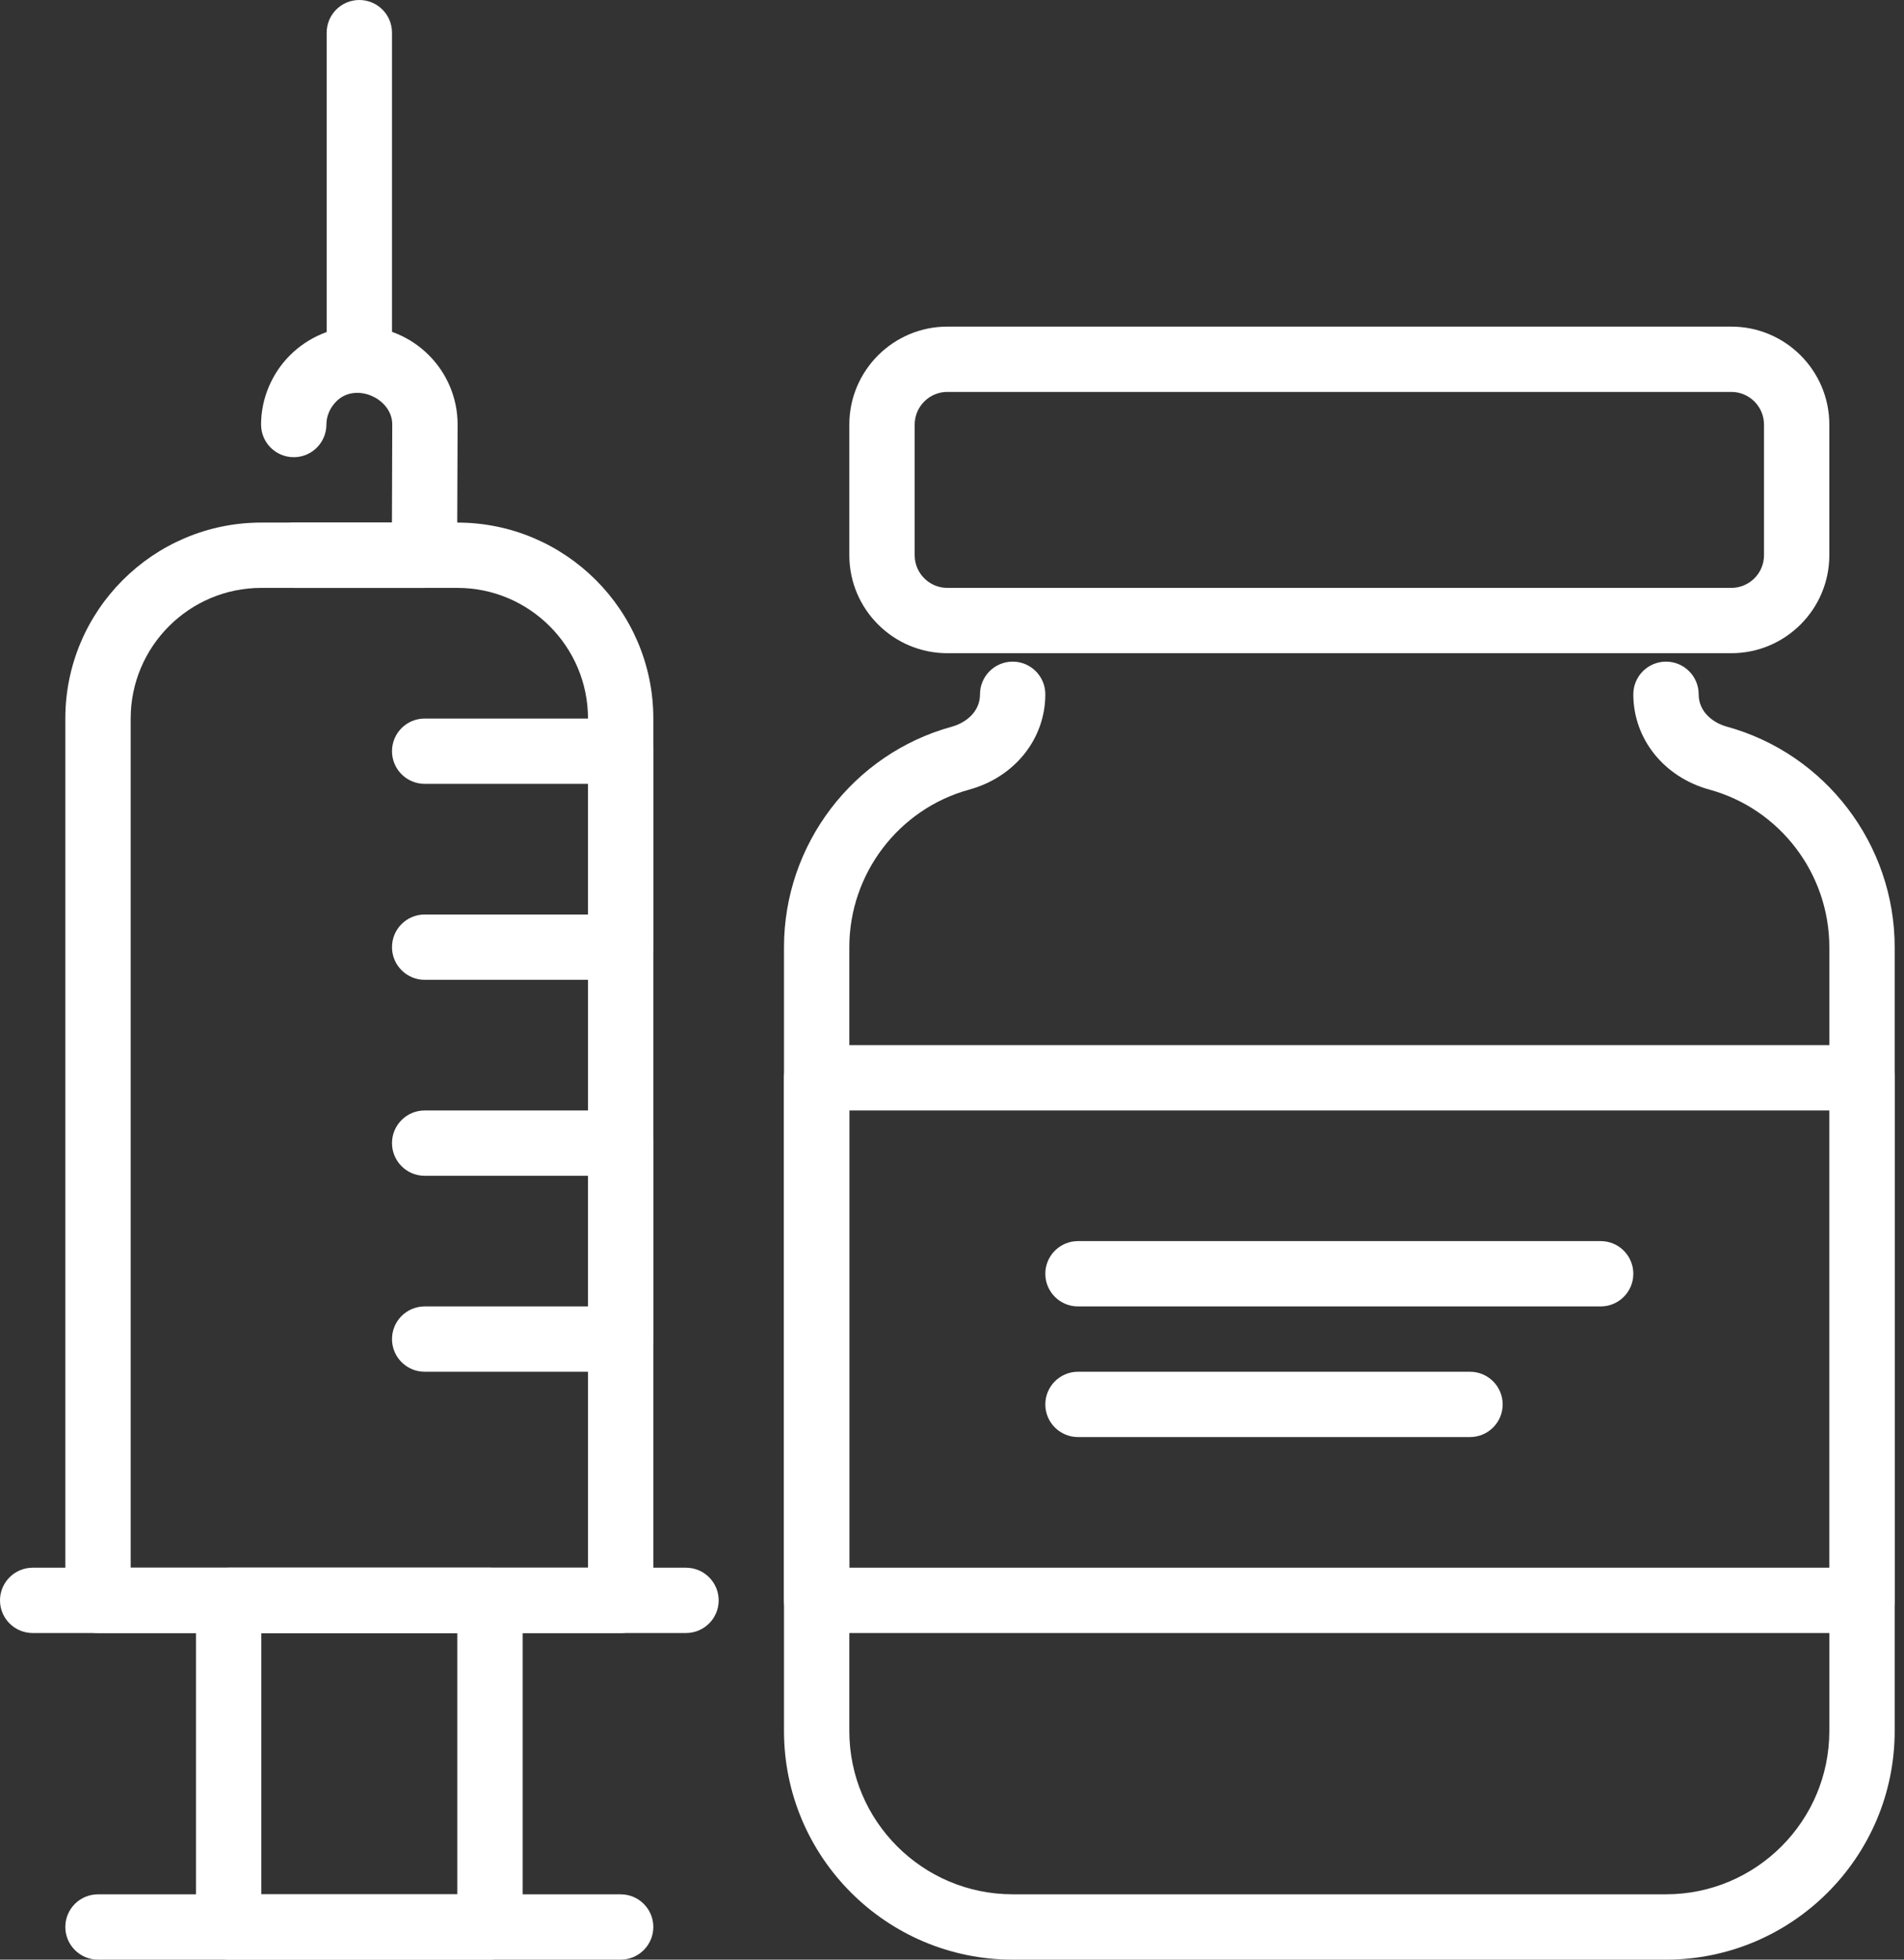<svg width="68" height="70" viewBox="0 0 68 70" fill="none" xmlns="http://www.w3.org/2000/svg">
<rect x="0" y="0" width="68" height="70" fill="#333333" stroke="none"/>
<path d="M22.167 58.333H3.5C2.856 58.333 2.333 57.811 2.333 57.167V25.667C2.333 21.807 5.474 18.667 9.333 18.667H16.333C20.193 18.667 23.333 21.807 23.333 25.667V57.167C23.333 57.811 22.811 58.333 22.167 58.333ZM4.667 56H21V25.667C21 23.093 18.907 21 16.333 21H9.333C6.76 21 4.667 23.093 4.667 25.667V56Z" fill="white"/>
<path d="M15.16 21H10.507C9.863 21 9.34 20.477 9.34 19.834C9.34 19.189 9.863 18.667 10.507 18.667H13.998L14.009 15.16C14.009 14.231 12.7 13.643 12.012 14.338C11.786 14.562 11.657 14.864 11.657 15.165C11.657 15.809 11.135 16.331 10.491 16.331C9.847 16.331 9.324 15.809 9.324 15.165C9.324 14.25 9.7 13.347 10.358 12.689C11.016 12.033 11.916 11.655 12.833 11.655C14.768 11.655 16.343 13.23 16.343 15.165L16.326 19.838C16.324 20.48 15.801 21 15.16 21Z" fill="white"/>
<path d="M12.833 13.902C12.189 13.902 11.667 13.379 11.667 12.735V1.167C11.667 0.523 12.189 0 12.833 0C13.477 0 14 0.523 14 1.167V12.735C14 13.382 13.477 13.902 12.833 13.902Z" fill="white"/>
<path d="M17.5 70H8.167C7.523 70 7 69.477 7 68.833V57.167C7 56.523 7.523 56 8.167 56H17.5C18.144 56 18.667 56.523 18.667 57.167V68.833C18.667 69.477 18.144 70 17.5 70ZM9.333 67.667H16.333V58.333H9.333V67.667Z" fill="white"/>
<path d="M22.167 49H15.167C14.523 49 14 48.477 14 47.833C14 47.189 14.523 46.667 15.167 46.667H21V42H15.167C14.523 42 14 41.477 14 40.833C14 40.189 14.523 39.667 15.167 39.667H22.167C22.811 39.667 23.333 40.189 23.333 40.833V47.833C23.333 48.477 22.811 49 22.167 49Z" fill="white"/>
<path d="M22.167 35H15.167C14.523 35 14 34.477 14 33.833C14 33.189 14.523 32.667 15.167 32.667H21V28H15.167C14.523 28 14 27.477 14 26.833C14 26.189 14.523 25.667 15.167 25.667H22.167C22.811 25.667 23.333 26.189 23.333 26.833V33.833C23.333 34.477 22.811 35 22.167 35Z" fill="white"/>
<path d="M22.167 70H3.5C2.856 70 2.333 69.477 2.333 68.833C2.333 68.189 2.856 67.667 3.5 67.667H22.167C22.811 67.667 23.333 68.189 23.333 68.833C23.333 69.477 22.811 70 22.167 70Z" fill="white"/>
<path d="M24.5 58.333H1.167C0.523 58.333 0 57.811 0 57.167C0 56.523 0.523 56 1.167 56H24.5C25.144 56 25.667 56.523 25.667 57.167C25.667 57.811 25.144 58.333 24.5 58.333Z" fill="white"/>
<path d="M66.5 58.333H29.167C28.523 58.333 28 57.811 28 57.167V38.5C28 37.856 28.523 37.333 29.167 37.333H66.5C67.144 37.333 67.667 37.856 67.667 38.5V57.167C67.667 57.811 67.144 58.333 66.5 58.333ZM30.333 56H65.333V39.667H30.333V56Z" fill="white"/>
<path d="M61.833 23.333H33.833C31.904 23.333 30.333 21.763 30.333 19.833V15.167C30.333 13.237 31.904 11.667 33.833 11.667H61.833C63.763 11.667 65.333 13.237 65.333 15.167V19.833C65.333 21.763 63.763 23.333 61.833 23.333ZM33.833 14C33.192 14 32.667 14.523 32.667 15.167V19.833C32.667 20.477 33.192 21 33.833 21H61.833C62.475 21 63 20.477 63 19.833V15.167C63 14.523 62.475 14 61.833 14H33.833Z" fill="white"/>
<path d="M59.5 70H36.167C31.663 70 28 66.337 28 61.833V33.833C28 30.165 30.466 26.927 33.994 25.958C34.459 25.83 35 25.452 35 24.801C35 24.157 35.523 23.634 36.167 23.634C36.811 23.634 37.333 24.157 37.333 24.801C37.333 26.392 36.239 27.762 34.61 28.207C32.093 28.898 30.333 31.213 30.333 33.833V61.833C30.333 65.049 32.949 67.666 36.167 67.666H59.5C62.718 67.666 65.333 65.049 65.333 61.833V33.833C65.333 31.213 63.574 28.898 61.056 28.207C59.428 27.762 58.333 26.395 58.333 24.801C58.333 24.157 58.856 23.634 59.5 23.634C60.144 23.634 60.667 24.157 60.667 24.801C60.667 25.45 61.208 25.83 61.672 25.956C65.2 26.927 67.667 30.165 67.667 33.833V61.833C67.667 66.337 64.003 70 59.5 70Z" fill="white"/>
<path d="M52.5 51.333H38.5C37.856 51.333 37.333 50.811 37.333 50.167C37.333 49.523 37.856 49 38.5 49H52.5C53.144 49 53.667 49.523 53.667 50.167C53.667 50.811 53.144 51.333 52.5 51.333Z" fill="white"/>
<path d="M57.167 46.667H38.5C37.856 46.667 37.333 46.144 37.333 45.5C37.333 44.856 37.856 44.333 38.5 44.333H57.167C57.811 44.333 58.333 44.856 58.333 45.5C58.333 46.144 57.811 46.667 57.167 46.667Z" fill="white"/>
</svg>
